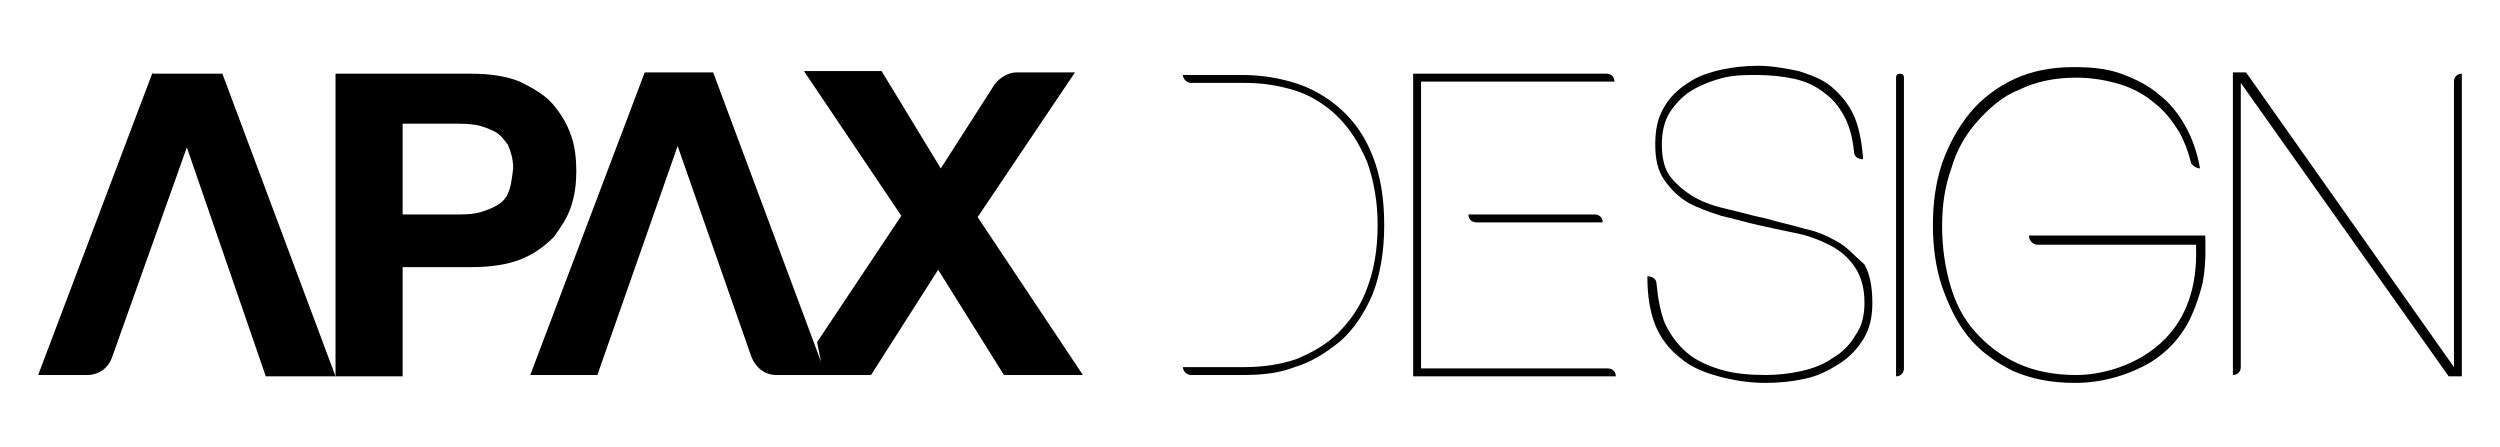 <?xml version="1.0" encoding="utf-8"?>
<!-- Generator: Adobe Illustrator 22.1.0, SVG Export Plug-In . SVG Version: 6.00 Build 0)  -->
<svg version="1.1" id="Calque_1" xmlns="http://www.w3.org/2000/svg" xmlns:xlink="http://www.w3.org/1999/xlink" x="0px" y="0px"
	 viewBox="0 0 190 34" style="enable-background:new 0 0 190 34;" xml:space="preserve">
<g>
	<g>
		<path d="M11.6,5.5l-8.7,23h3.7c0.9,0,1.6-0.5,1.9-1.3l5.7-16l6,17.4h5.3l-8.6-23h-5.3V5.5z"/>
		<path d="M43.4,15.7c0.3-0.9,0.4-1.8,0.4-2.7s-0.1-1.9-0.4-2.7c-0.3-0.9-0.8-1.7-1.4-2.4c-0.6-0.7-1.5-1.2-2.5-1.7
			c-1-0.4-2.2-0.6-3.7-0.6H25.5v23h5.1v-8.3h5.3c1.4,0,2.7-0.2,3.7-0.6s1.8-1,2.5-1.7C42.6,17.3,43.1,16.6,43.4,15.7z M38.6,14.7
			c-0.2,0.5-0.6,0.8-1,1s-0.9,0.4-1.4,0.5s-1.1,0.1-1.7,0.1h-3.9V9.4h3.9c0.6,0,1.1,0,1.7,0.1c0.5,0.1,1,0.3,1.4,0.5s0.7,0.6,1,1
			c0.2,0.5,0.4,1,0.4,1.8C38.9,13.7,38.8,14.3,38.6,14.7z"/>
		<path d="M81.7,5.5h-4.4c-0.7,0-1.3,0.4-1.7,0.9l-4.1,6.4L67,5.4h-5.9l7.4,11L62.1,26l0.3,1.5l-8.2-22H49l-8.7,23h5.1l6.1-17.4
			l5.6,16c0.3,0.8,1,1.4,1.9,1.4h1.5h2.3l0,0h3.4l5.1-8l5,8h6l-8-12L81.7,5.5z"/>
		<path d="M121.8,16.9L121.8,16.9c0-0.4-0.3-0.6-0.6-0.6h-9.6l0,0c0,0.4,0.3,0.6,0.6,0.6H121.8z"/>
		<path d="M108,17.6v-0.7v-0.6V16V6.2h14.7l0,0c0-0.4-0.3-0.6-0.6-0.6h-14.7v23h15.4l0,0c0-0.4-0.3-0.6-0.6-0.6H108V17.6z"/>
		<path d="M139.7,18.4c-0.7-0.4-1.5-0.8-2.5-1c-1-0.3-2-0.5-3-0.8c-1-0.2-2-0.5-2.9-0.7s-1.8-0.5-2.5-0.9s-1.3-0.9-1.8-1.5
			s-0.7-1.5-0.7-2.5s0.2-1.9,0.7-2.6c0.5-0.7,1-1.2,1.7-1.6c0.7-0.4,1.5-0.7,2.3-0.9c0.9-0.2,1.7-0.2,2.5-0.2c1,0,2,0.1,2.9,0.3
			c0.9,0.2,1.7,0.6,2.3,1.1c0.7,0.5,1.2,1.2,1.6,2c0.3,0.7,0.5,1.4,0.6,2.4c0,0.4,0.3,0.6,0.7,0.6l0,0c-0.1-1.3-0.3-2.4-0.7-3.3
			c-0.4-0.9-1-1.6-1.7-2.2s-1.6-0.9-2.5-1.2c-1-0.2-2-0.4-3.1-0.4c-0.9,0-1.9,0.1-2.8,0.3c-0.9,0.2-1.8,0.5-2.5,1
			c-0.8,0.5-1.4,1.1-1.8,1.8c-0.5,0.8-0.7,1.7-0.7,2.9c0,1.1,0.2,2,0.7,2.7s1.1,1.3,1.8,1.7c0.7,0.4,1.6,0.7,2.5,1
			c0.9,0.2,1.9,0.5,2.8,0.7c0.9,0.2,1.8,0.4,2.8,0.6s1.8,0.5,2.6,0.9s1.4,0.9,1.9,1.6s0.8,1.6,0.8,2.8c0,1-0.2,1.8-0.7,2.5
			c-0.4,0.7-1,1.3-1.7,1.7c-0.7,0.5-1.5,0.8-2.4,1s-1.8,0.3-2.7,0.3c-1.2,0-2.4-0.1-3.4-0.4s-1.9-0.7-2.6-1.3
			c-0.7-0.6-1.3-1.4-1.7-2.3c-0.3-0.8-0.5-1.8-0.6-2.9c0-0.4-0.3-0.6-0.7-0.6l0,0c0,1.5,0.2,2.7,0.6,3.7s1.1,1.9,1.9,2.5
			c0.8,0.7,1.8,1.1,2.9,1.4s2.3,0.5,3.6,0.5c1,0,2-0.1,2.9-0.3c1-0.2,1.8-0.6,2.6-1.1s1.4-1.1,1.9-1.9s0.7-1.7,0.7-2.8
			c0-1.2-0.2-2.2-0.6-2.9C140.9,19.4,140.4,18.8,139.7,18.4z"/>
		<path d="M144.1,28.6L144.1,28.6c0.4,0,0.6-0.3,0.6-0.6V5.9c0-0.2-0.1-0.3-0.3-0.3l0,0c-0.2,0-0.3,0.1-0.3,0.3V28.6z"/>
		<path d="M105.2,17.1c0-2.1-0.3-3.8-0.9-5.3s-1.4-2.6-2.4-3.5c-1-0.9-2.2-1.6-3.5-2c-1.3-0.4-2.6-0.6-4-0.6h-4.5l0,0
			c0,0.3,0.3,0.6,0.6,0.6l0,0h4.1c1.4,0,2.6,0.2,3.9,0.6c1.2,0.4,2.3,1.1,3.2,2c0.9,0.9,1.6,2,2.2,3.4c0.5,1.4,0.8,3,0.8,4.8l0,0
			c0,1.9-0.3,3.5-0.8,4.8c-0.5,1.4-1.3,2.5-2.2,3.4c-0.9,0.9-2,1.5-3.2,2c-1.2,0.4-2.5,0.6-3.9,0.6h-4.1h-0.6l0,0
			c0,0.3,0.3,0.6,0.6,0.6h3.9c1.4,0,2.7-0.1,4-0.6c1.3-0.4,2.4-1.1,3.5-2c1-0.9,1.8-2.1,2.4-3.5C104.9,20.9,105.2,19.1,105.2,17.1"
			/>
		<g>
			<path d="M167.2,12.8c-0.2-1.2-0.6-2.3-1.1-3.2s-1.2-1.8-2-2.4c-0.8-0.7-1.8-1.2-2.9-1.6c-1.1-0.4-2.3-0.5-3.6-0.5
				c-1.7,0-3.2,0.3-4.5,0.9s-2.5,1.5-3.4,2.6s-1.6,2.4-2.1,3.8c-0.5,1.5-0.7,3.1-0.7,4.7s0.2,3.2,0.7,4.7c0.5,1.4,1.1,2.7,2,3.8
				c0.9,1.1,2,1.9,3.4,2.6c1.4,0.6,2.9,0.9,4.7,0.9c2.1,0,4.1-0.6,5.8-1.6c1.1-0.7,2-1.6,2.7-2.8c0.5-0.9,0.9-2,1.2-3.2
				c0.3-1.6,0.2-3.1,0.2-3.6h-13.4l0,0c0,0.4,0.3,0.7,0.7,0.7h12v0.2c0.1,2.9-0.7,5.3-2.4,7c-2,2-4.8,2.7-6.7,2.7
				c-1.7,0-3.2-0.3-4.5-0.9s-2.3-1.4-3.2-2.4s-1.5-2.2-1.9-3.6s-0.6-2.9-0.6-4.4c0-1.6,0.2-3,0.7-4.4c0.4-1.4,1.1-2.6,2-3.6
				s1.9-1.9,3.2-2.4c1.2-0.6,2.7-0.9,4.3-0.9c1.2,0,2.3,0.2,3.3,0.5c1,0.3,1.9,0.8,2.6,1.4c0.8,0.6,1.4,1.4,1.9,2.2
				c0.4,0.7,0.7,1.5,0.9,2.3C166.5,12.5,166.9,12.8,167.2,12.8L167.2,12.8z"/>
		</g>
		<path d="M170.3,6.3l15.8,22.3h1v-23l0,0c-0.4,0-0.6,0.3-0.6,0.6v21.7L170.7,5.5h-1v23l0,0c0.4,0,0.6-0.3,0.6-0.6V6.3z"/>
	</g>
</g>
</svg>
